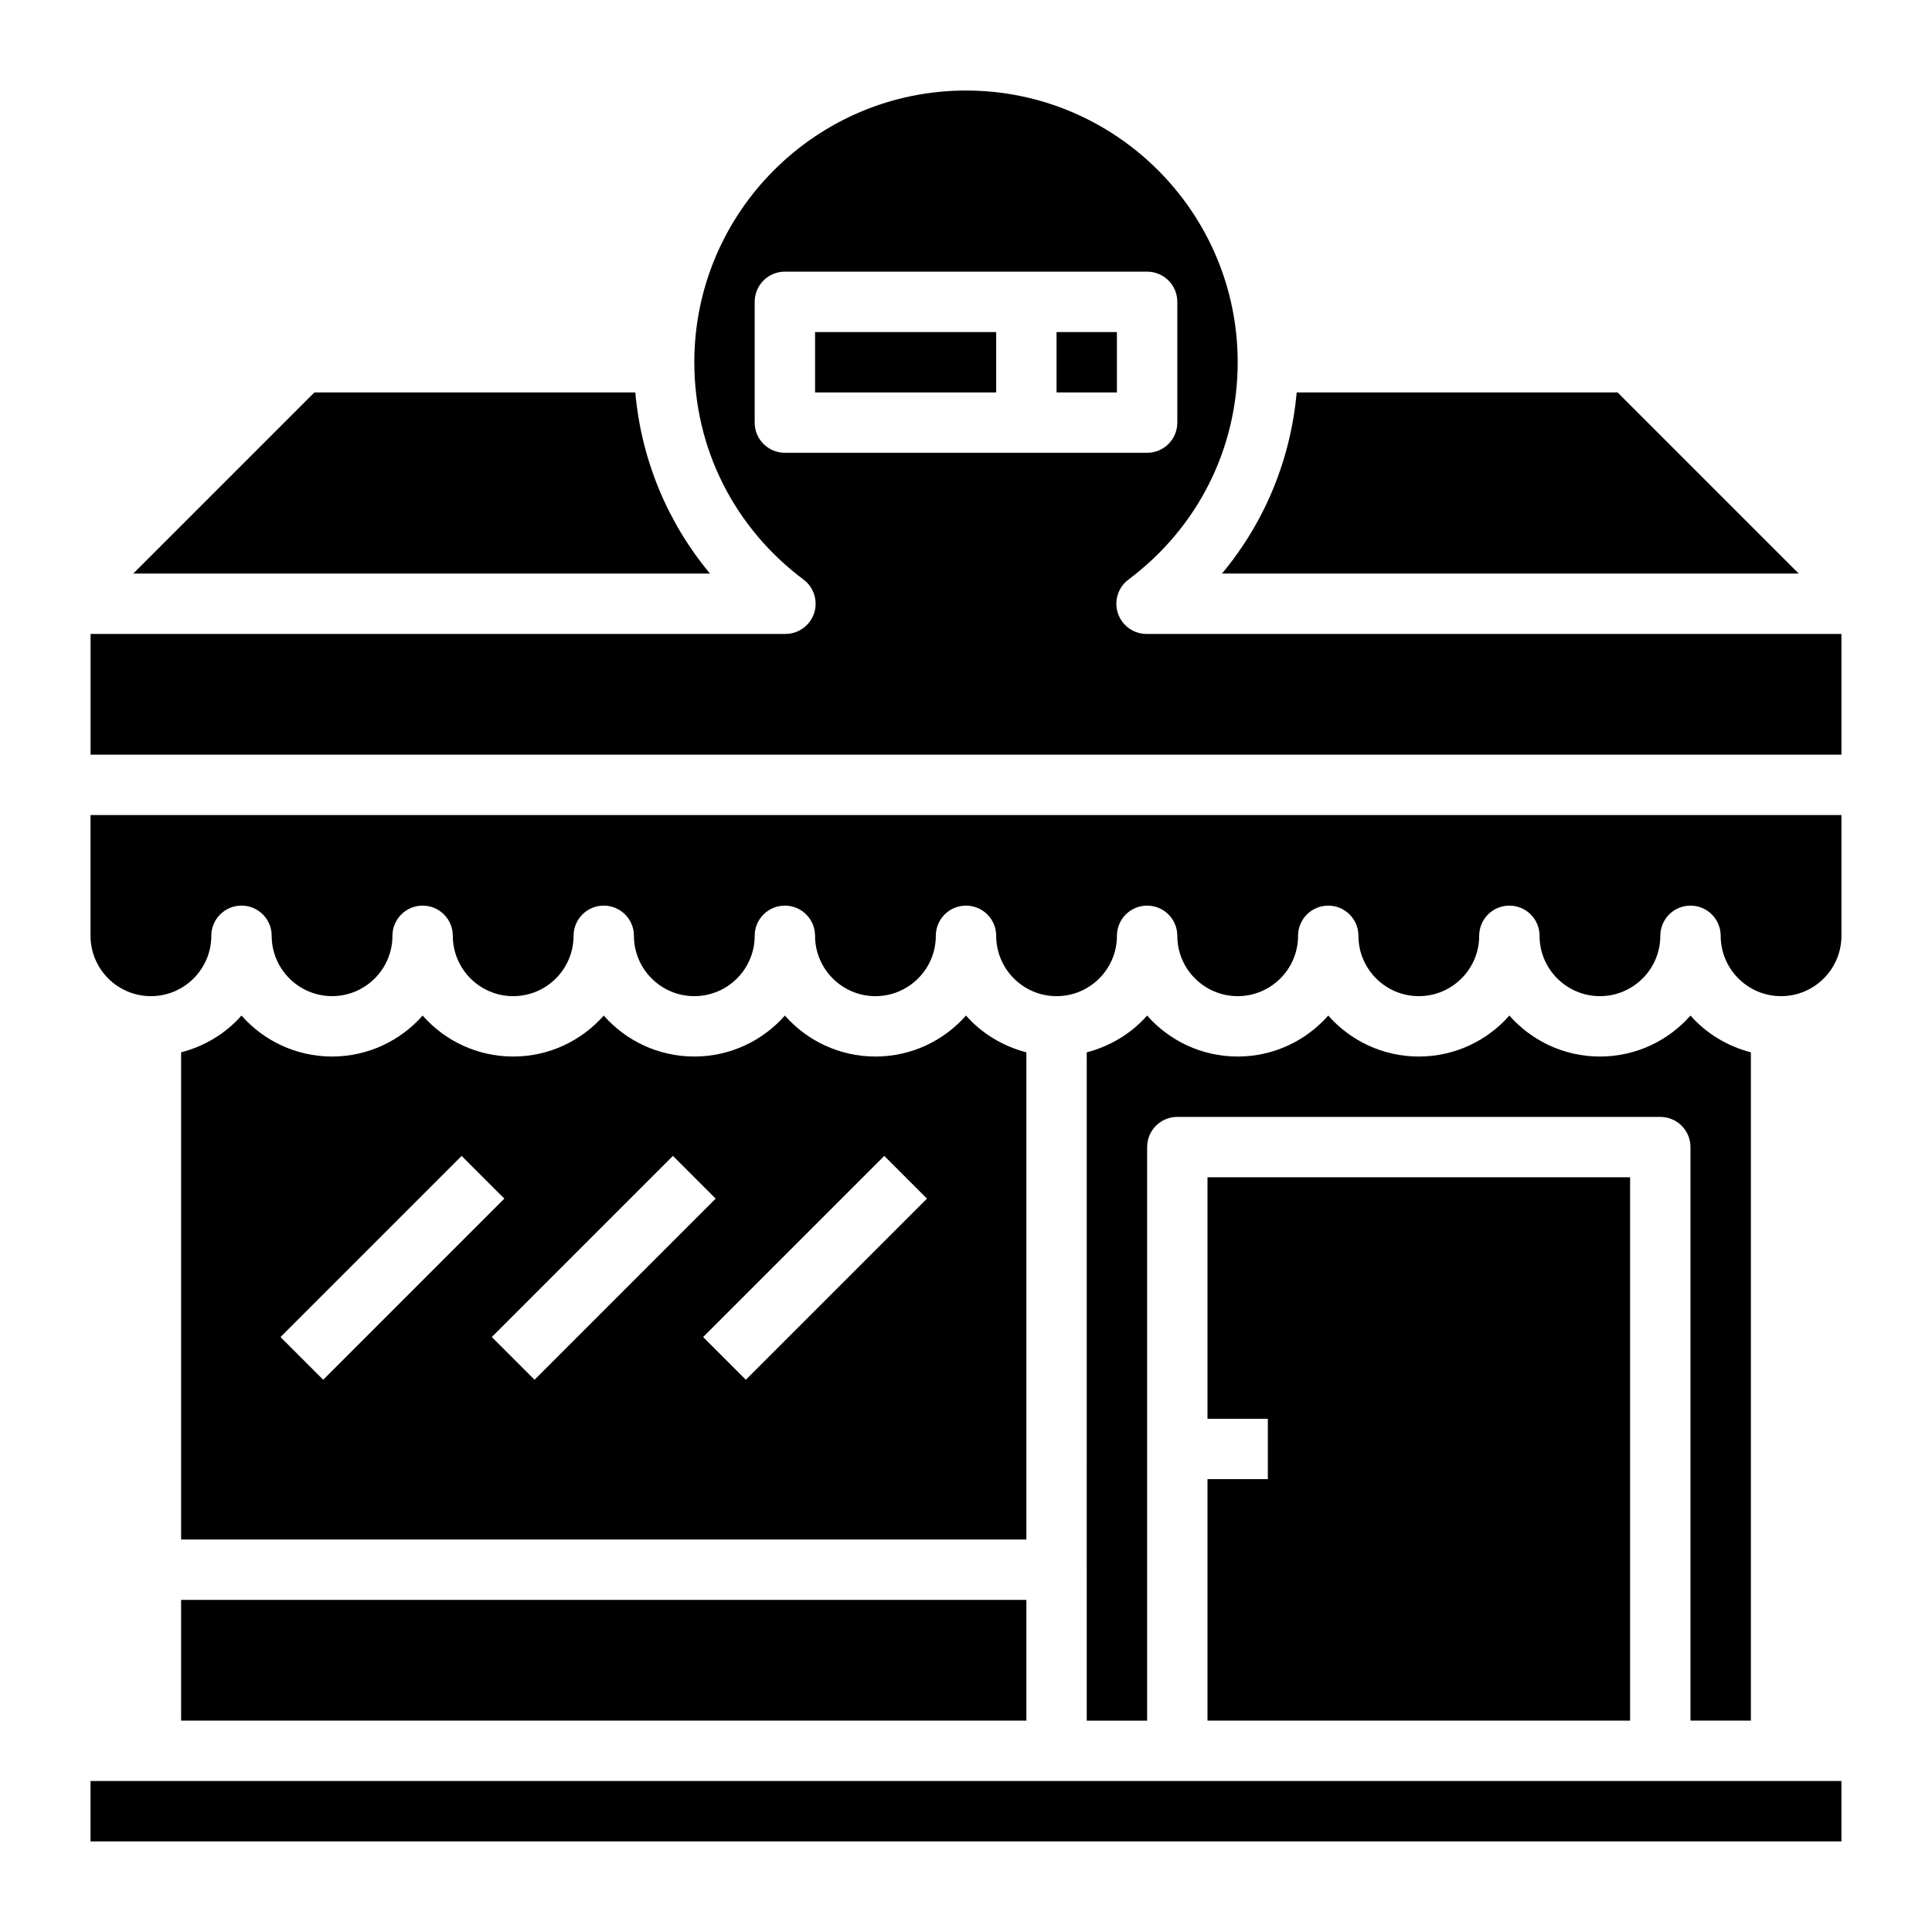 <svg id="Layer_3" enable-background="new 0 0 64 64" height="512" viewBox="0 0 64 64" width="512" xmlns="http://www.w3.org/2000/svg"><g><path d="m5.999 52.999h28.001v3.999h-28.001z"/><path d="m58 56.998v-22.138c-.784-.204-1.48-.628-2-1.218-.734.832-1.807 1.357-3 1.357-1.194 0-2.267-.525-3-1.357-.734.832-1.807 1.357-3 1.357-1.194 0-2.267-.525-3-1.357-.734.832-1.807 1.357-3 1.357-1.194 0-2.267-.525-3-1.357-.521.59-1.217 1.014-2 1.218l-.001 17.135c0 .002.001.003.001.005v4.999h2v-19c0-.553.447-1 1-1h15.999c.553 0 1 .447 1 1v18.999z"/><path d="m2.999 58.998h58v2.001h-58z"/><path d="m21.045 13h-10.631l-6 6h19.105c-1.413-1.697-2.274-3.773-2.474-6z"/><path d="m59.585 19-6-6h-10.631c-.199 2.228-1.061 4.303-2.474 6z"/><path d="m32 33.642c-.734.832-1.807 1.357-3 1.357-1.194 0-2.267-.525-3-1.357-.734.832-1.807 1.357-3 1.357-1.194 0-2.267-.525-3-1.357-.734.832-1.807 1.357-3 1.357-1.194 0-2.267-.525-3-1.357-.734.832-1.807 1.357-3 1.357-1.194 0-2.267-.525-3-1.357-.52.59-1.217 1.014-2 1.218v16.139h28v-16.139c-.784-.204-1.48-.628-2-1.218zm-22.708 10.649 6-6 1.415 1.415-6 6zm7 0 6-6 1.415 1.415-6 6zm8.415 1.415-1.415-1.415 6-6 1.415 1.415z"/><path d="m27 11h6v2h-6z"/><path d="m34.999 11h2v2h-2z"/><path d="m40 48.998v8h13.999v-17.999h-13.999v8h1.999v1.999z"/><path d="m2.999 27v4c0 1.102.897 1.999 2 1.999s2-.897 2.001-2c0-.552.448-1 1-1s1 .448 1 1c0 1.102.897 1.999 1.999 1.999 1.104.001 2.001-.896 2.001-1.998 0-.553.447-1 1-1 .552 0 1 .447 1 1 0 1.102.897 1.999 1.999 1.999 1.104 0 2.001-.897 2.001-1.999 0-.553.447-1 1-1 .552 0 1 .447 1 1 0 1.102.897 1.999 1.999 1.999 1.104 0 2.001-.897 2.001-1.999 0-.553.447-1 1-1 .552 0 1 .447 1 1 0 1.102.897 1.999 1.999 1.999 1.104 0 2.001-.897 2.001-1.999 0-.553.447-1 1-1 .552 0 1 .447 1 1 0 1.102.897 1.999 2 1.999s2-.897 2-1.999c0-.553.447-1 1-1 .552 0 1 .447 1 1 0 1.102.897 1.999 2 1.999s2-.897 2-1.999c0-.553.447-1 1-1 .552 0 1 .447 1 1 0 1.102.897 1.999 2 1.999s2-.897 2-1.999c0-.553.447-1 1-1 .552 0 1 .447 1 1 0 1.102.897 1.999 2 1.999s2-.897 2-1.999c0-.553.447-1 1-1 .552 0 1 .447 1 1 0 1.102.897 1.999 2 1.999s2-.897 2-1.999v-4z"/><path d="m37.981 21c-.431 0-.813-.276-.949-.685-.136-.408.005-.858.35-1.116 2.299-1.722 3.618-4.346 3.618-7.2 0-4.962-4.038-9-9-9-4.963 0-9 4.038-9 9 0 2.854 1.319 5.478 3.618 7.2.345.258.485.708.35 1.116-.137.409-.52.685-.95.685h-23.018v4h58v-4zm-11.981-6.001c-.553 0-1-.447-1-1v-4c0-.553.447-1 1-1h12c.553 0 1 .447 1 1v4c0 .553-.447 1-1 1z"/></g></svg>